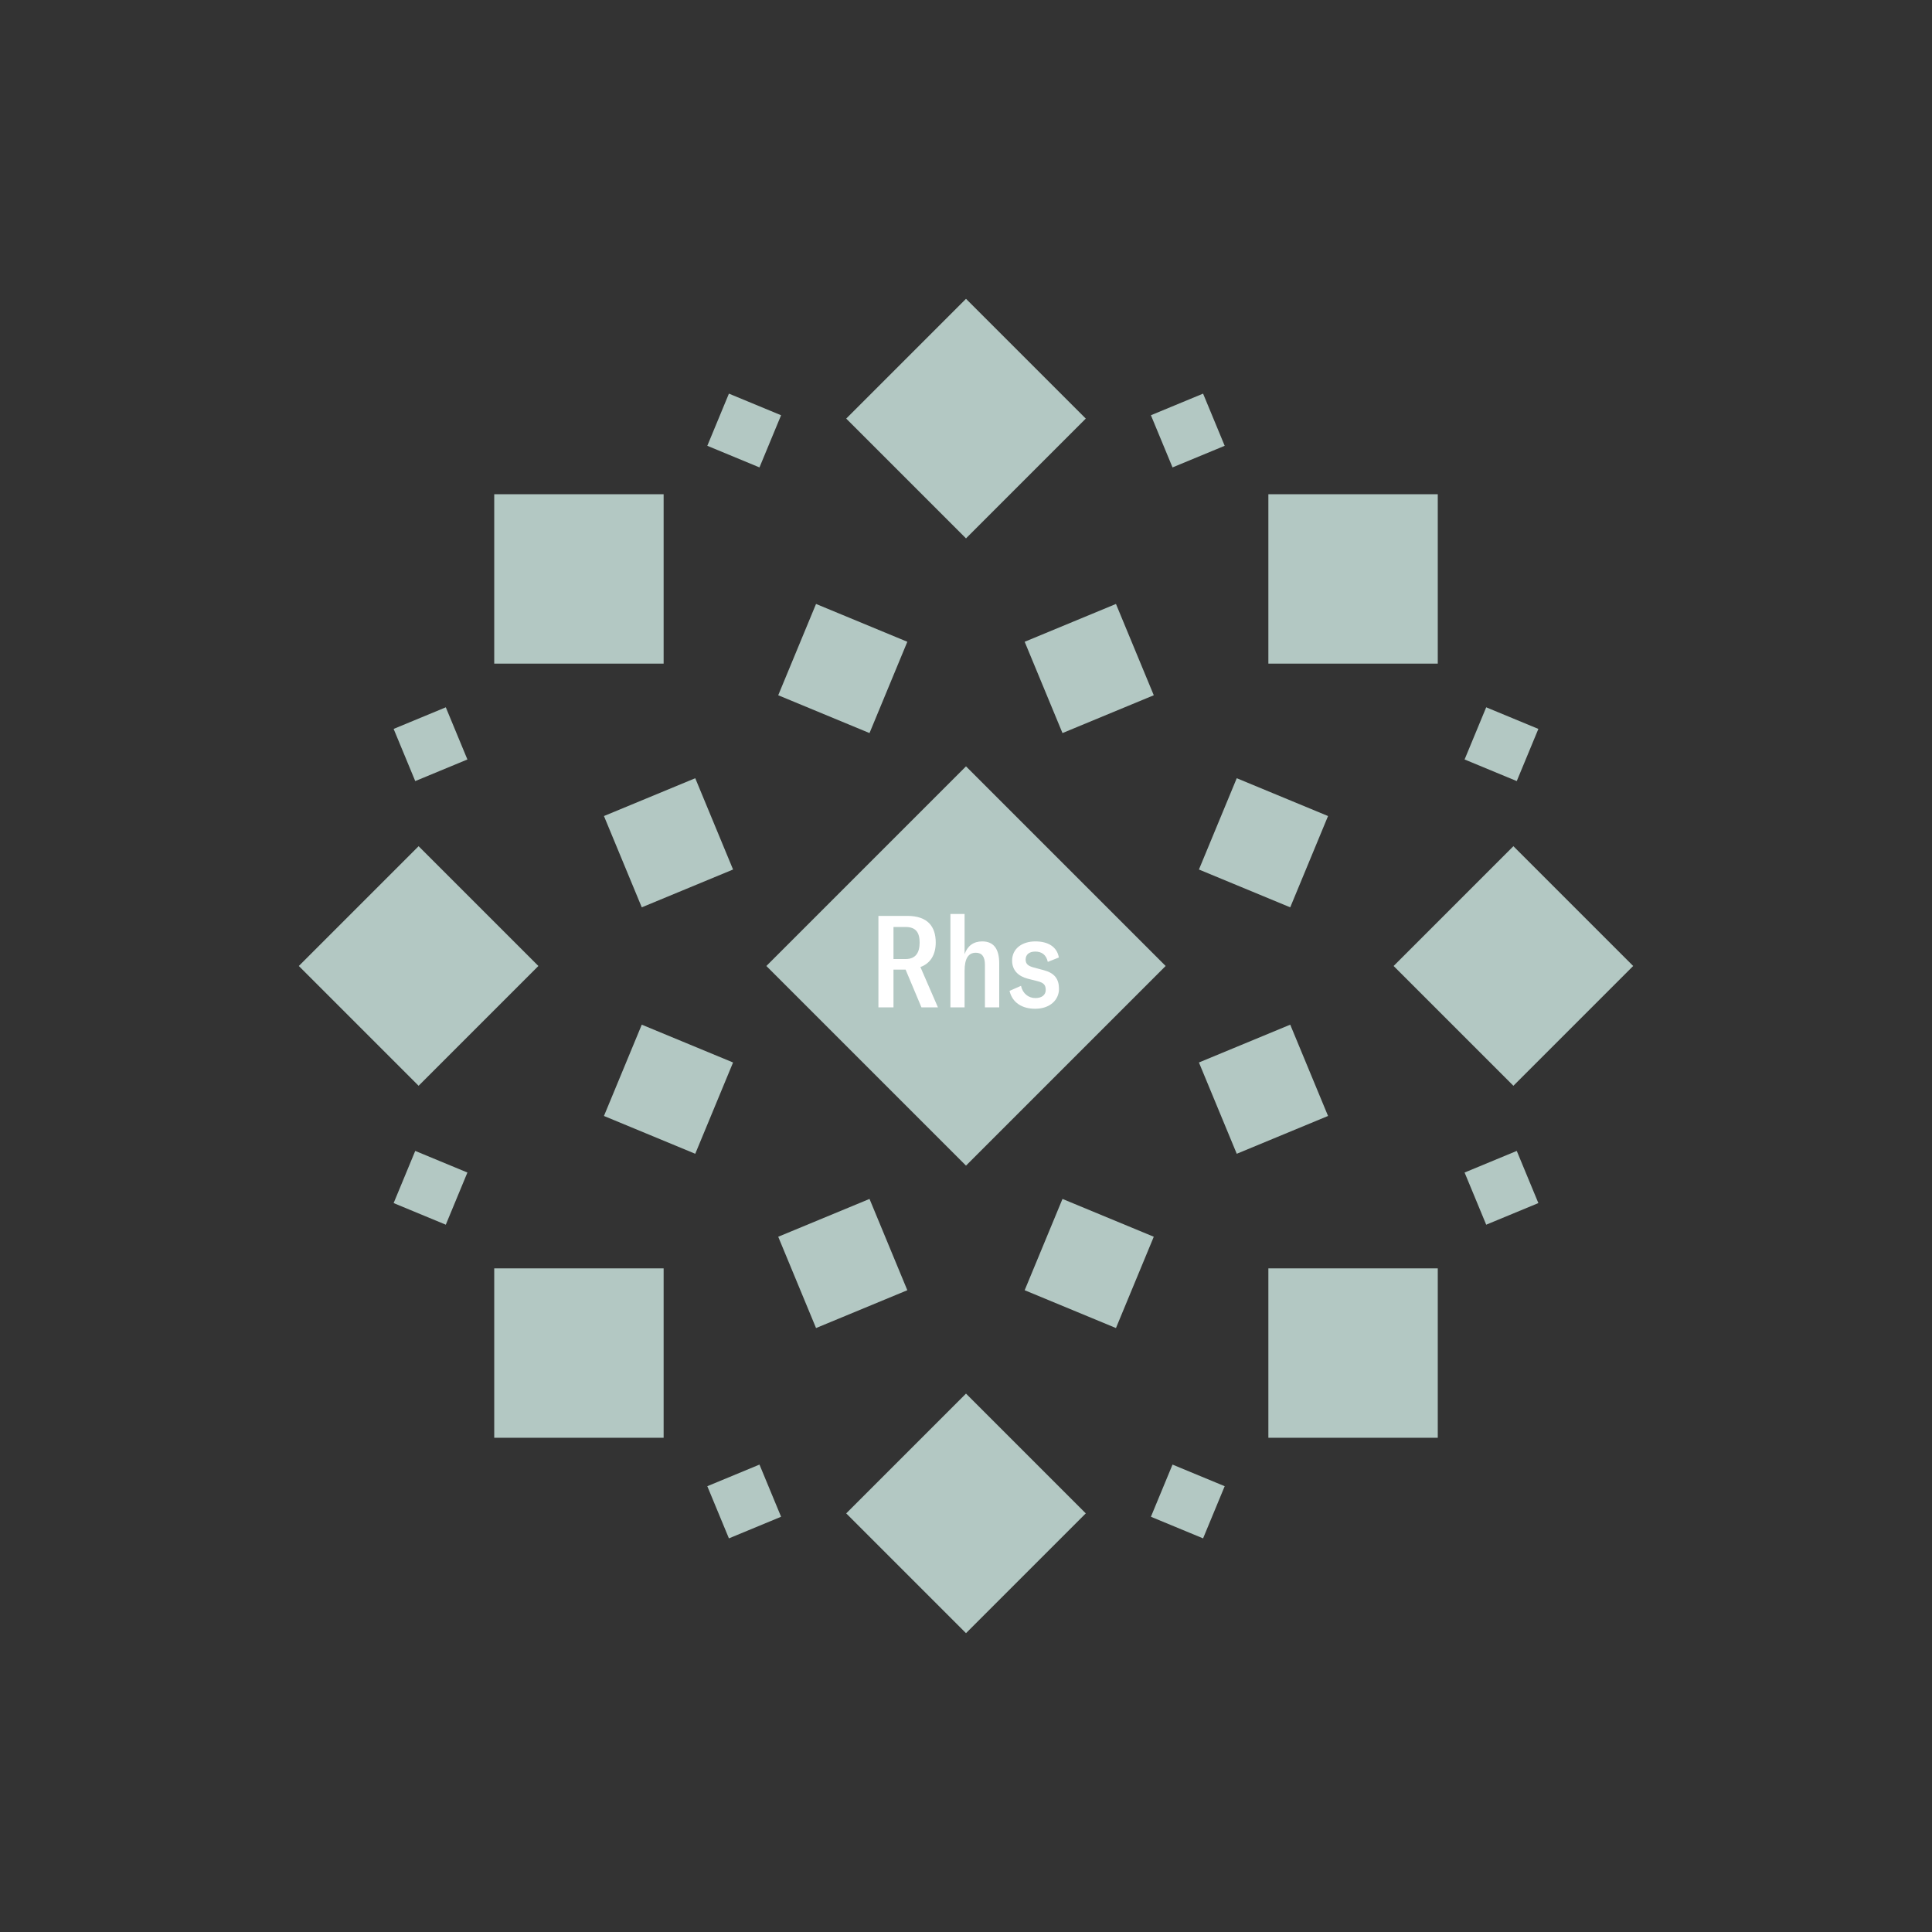 <svg width="1200" height="1200" xmlns="http://www.w3.org/2000/svg" viewBox="-300 -300 600 600"><rect x="-300" y="-300" width="600" height="600" fill="#333333" stroke="none"/><title>Red Headed Stranger</title><desc></desc><g transform="rotate(45) translate(0 170)"><path transform="scale(0.6,0.6)" d="M0-62L62 0 0 62-62 0z" fill="#b3c8c3"></path></g><g transform="rotate(135) translate(0 170)"><path transform="scale(0.6,0.6)" d="M0-62L62 0 0 62-62 0z" fill="#b3c8c3"></path></g><g transform="rotate(225) translate(0 170)"><path transform="scale(0.6,0.6)" d="M0-62L62 0 0 62-62 0z" fill="#b3c8c3"></path></g><g transform="rotate(315) translate(0 170)"><path transform="scale(0.6,0.6)" d="M0-62L62 0 0 62-62 0z" fill="#b3c8c3"></path></g><g transform="rotate(0) translate(0 170)"><path transform="scale(0.6,0.6)" d="M0-62L62 0 0 62-62 0z" fill="#b3c8c3"></path></g><g transform="rotate(90) translate(0 170)"><path transform="scale(0.6,0.6)" d="M0-62L62 0 0 62-62 0z" fill="#b3c8c3"></path></g><g transform="rotate(180) translate(0 170)"><path transform="scale(0.6,0.6)" d="M0-62L62 0 0 62-62 0z" fill="#b3c8c3"></path></g><g transform="rotate(270) translate(0 170)"><path transform="scale(0.6,0.6)" d="M0-62L62 0 0 62-62 0z" fill="#b3c8c3"></path></g><g transform="rotate(22.5) translate(0 100)"><path transform="scale(0.35,0.35)" d="M0-62L62 0 0 62-62 0z" fill="#b3c8c3"></path></g><g transform="rotate(67.5) translate(0 100)"><path transform="scale(0.35,0.35)" d="M0-62L62 0 0 62-62 0z" fill="#b3c8c3"></path></g><g transform="rotate(112.5) translate(0 100)"><path transform="scale(0.35,0.35)" d="M0-62L62 0 0 62-62 0z" fill="#b3c8c3"></path></g><g transform="rotate(157.5) translate(0 100)"><path transform="scale(0.35,0.35)" d="M0-62L62 0 0 62-62 0z" fill="#b3c8c3"></path></g><g transform="rotate(202.5) translate(0 100)"><path transform="scale(0.35,0.35)" d="M0-62L62 0 0 62-62 0z" fill="#b3c8c3"></path></g><g transform="rotate(247.5) translate(0 100)"><path transform="scale(0.35,0.35)" d="M0-62L62 0 0 62-62 0z" fill="#b3c8c3"></path></g><g transform="rotate(292.5) translate(0 100)"><path transform="scale(0.35,0.35)" d="M0-62L62 0 0 62-62 0z" fill="#b3c8c3"></path></g><g transform="rotate(337.5) translate(0 100)"><path transform="scale(0.35,0.35)" d="M0-62L62 0 0 62-62 0z" fill="#b3c8c3"></path></g><g transform="rotate(22.5) translate(0 180)"><path transform="scale(0.2,0.2)" d="M0-62L62 0 0 62-62 0z" fill="#b3c8c3"></path></g><g transform="rotate(67.5) translate(0 180)"><path transform="scale(0.2,0.2)" d="M0-62L62 0 0 62-62 0z" fill="#b3c8c3"></path></g><g transform="rotate(112.5) translate(0 180)"><path transform="scale(0.2,0.2)" d="M0-62L62 0 0 62-62 0z" fill="#b3c8c3"></path></g><g transform="rotate(157.5) translate(0 180)"><path transform="scale(0.2,0.2)" d="M0-62L62 0 0 62-62 0z" fill="#b3c8c3"></path></g><g transform="rotate(202.5) translate(0 180)"><path transform="scale(0.2,0.2)" d="M0-62L62 0 0 62-62 0z" fill="#b3c8c3"></path></g><g transform="rotate(247.5) translate(0 180)"><path transform="scale(0.2,0.2)" d="M0-62L62 0 0 62-62 0z" fill="#b3c8c3"></path></g><g transform="rotate(292.5) translate(0 180)"><path transform="scale(0.2,0.2)" d="M0-62L62 0 0 62-62 0z" fill="#b3c8c3"></path></g><g transform="rotate(337.5) translate(0 180)"><path transform="scale(0.2,0.2)" d="M0-62L62 0 0 62-62 0z" fill="#b3c8c3"></path></g><g><path transform="scale(1,1)" d="M0-62L62 0 0 62-62 0z" fill="#b3c8c3"></path><path fill="#fff" d="M-13.84 12.84L-8.72 12.84L-14.16 0.32C-11.00-0.80-9.40-3.60-9.40-7.28C-9.40-12.20-11.84-15.56-18.24-15.56L-27.20-15.56L-27.20 12.84L-22.52 12.84L-22.52 1.12L-18.76 1.12ZM-22.52-12.12L-18.80-12.12C-15.60-12.12-14.40-10.44-14.40-7.28C-14.40-4.12-15.64-2.16-18.76-2.16L-22.52-2.16ZM-4.84 12.84L-0.44 12.84L-0.44 1.52C-0.44-2.28 0.72-4.12 3.04-4.12C4.96-4.12 5.88-2.88 5.88-0.36L5.88 12.84L10.32 12.84L10.32-0.80C10.32-5.36 8.56-7.64 5.04-7.64C2.36-7.64 0.48-6.28-0.44-3.68L-0.44-16.16L-4.84-16.16ZM21.48 13.28C26.08 13.28 28.88 10.52 28.88 7.12C28.88 4 27.48 2.16 24.08 1.28L21.08 0.48C19.28 0 18.52-0.64 18.52-2C18.52-3.56 19.64-4.48 21.52-4.48C23.48-4.48 24.92-3.52 25.40-1.28L28.84-2.64C28.28-5.96 25.48-7.64 21.56-7.64C17.32-7.64 14.32-5.32 14.32-1.68C14.32 1.32 16.24 3.20 19.24 3.96L22.24 4.72C24.16 5.20 24.76 5.92 24.76 7.44C24.76 9 23.52 9.96 21.56 9.96C19.36 9.96 17.60 8.52 17.08 6.16L13.52 7.72C14.40 11.44 17.48 13.28 21.48 13.28Z"></path></g></svg>